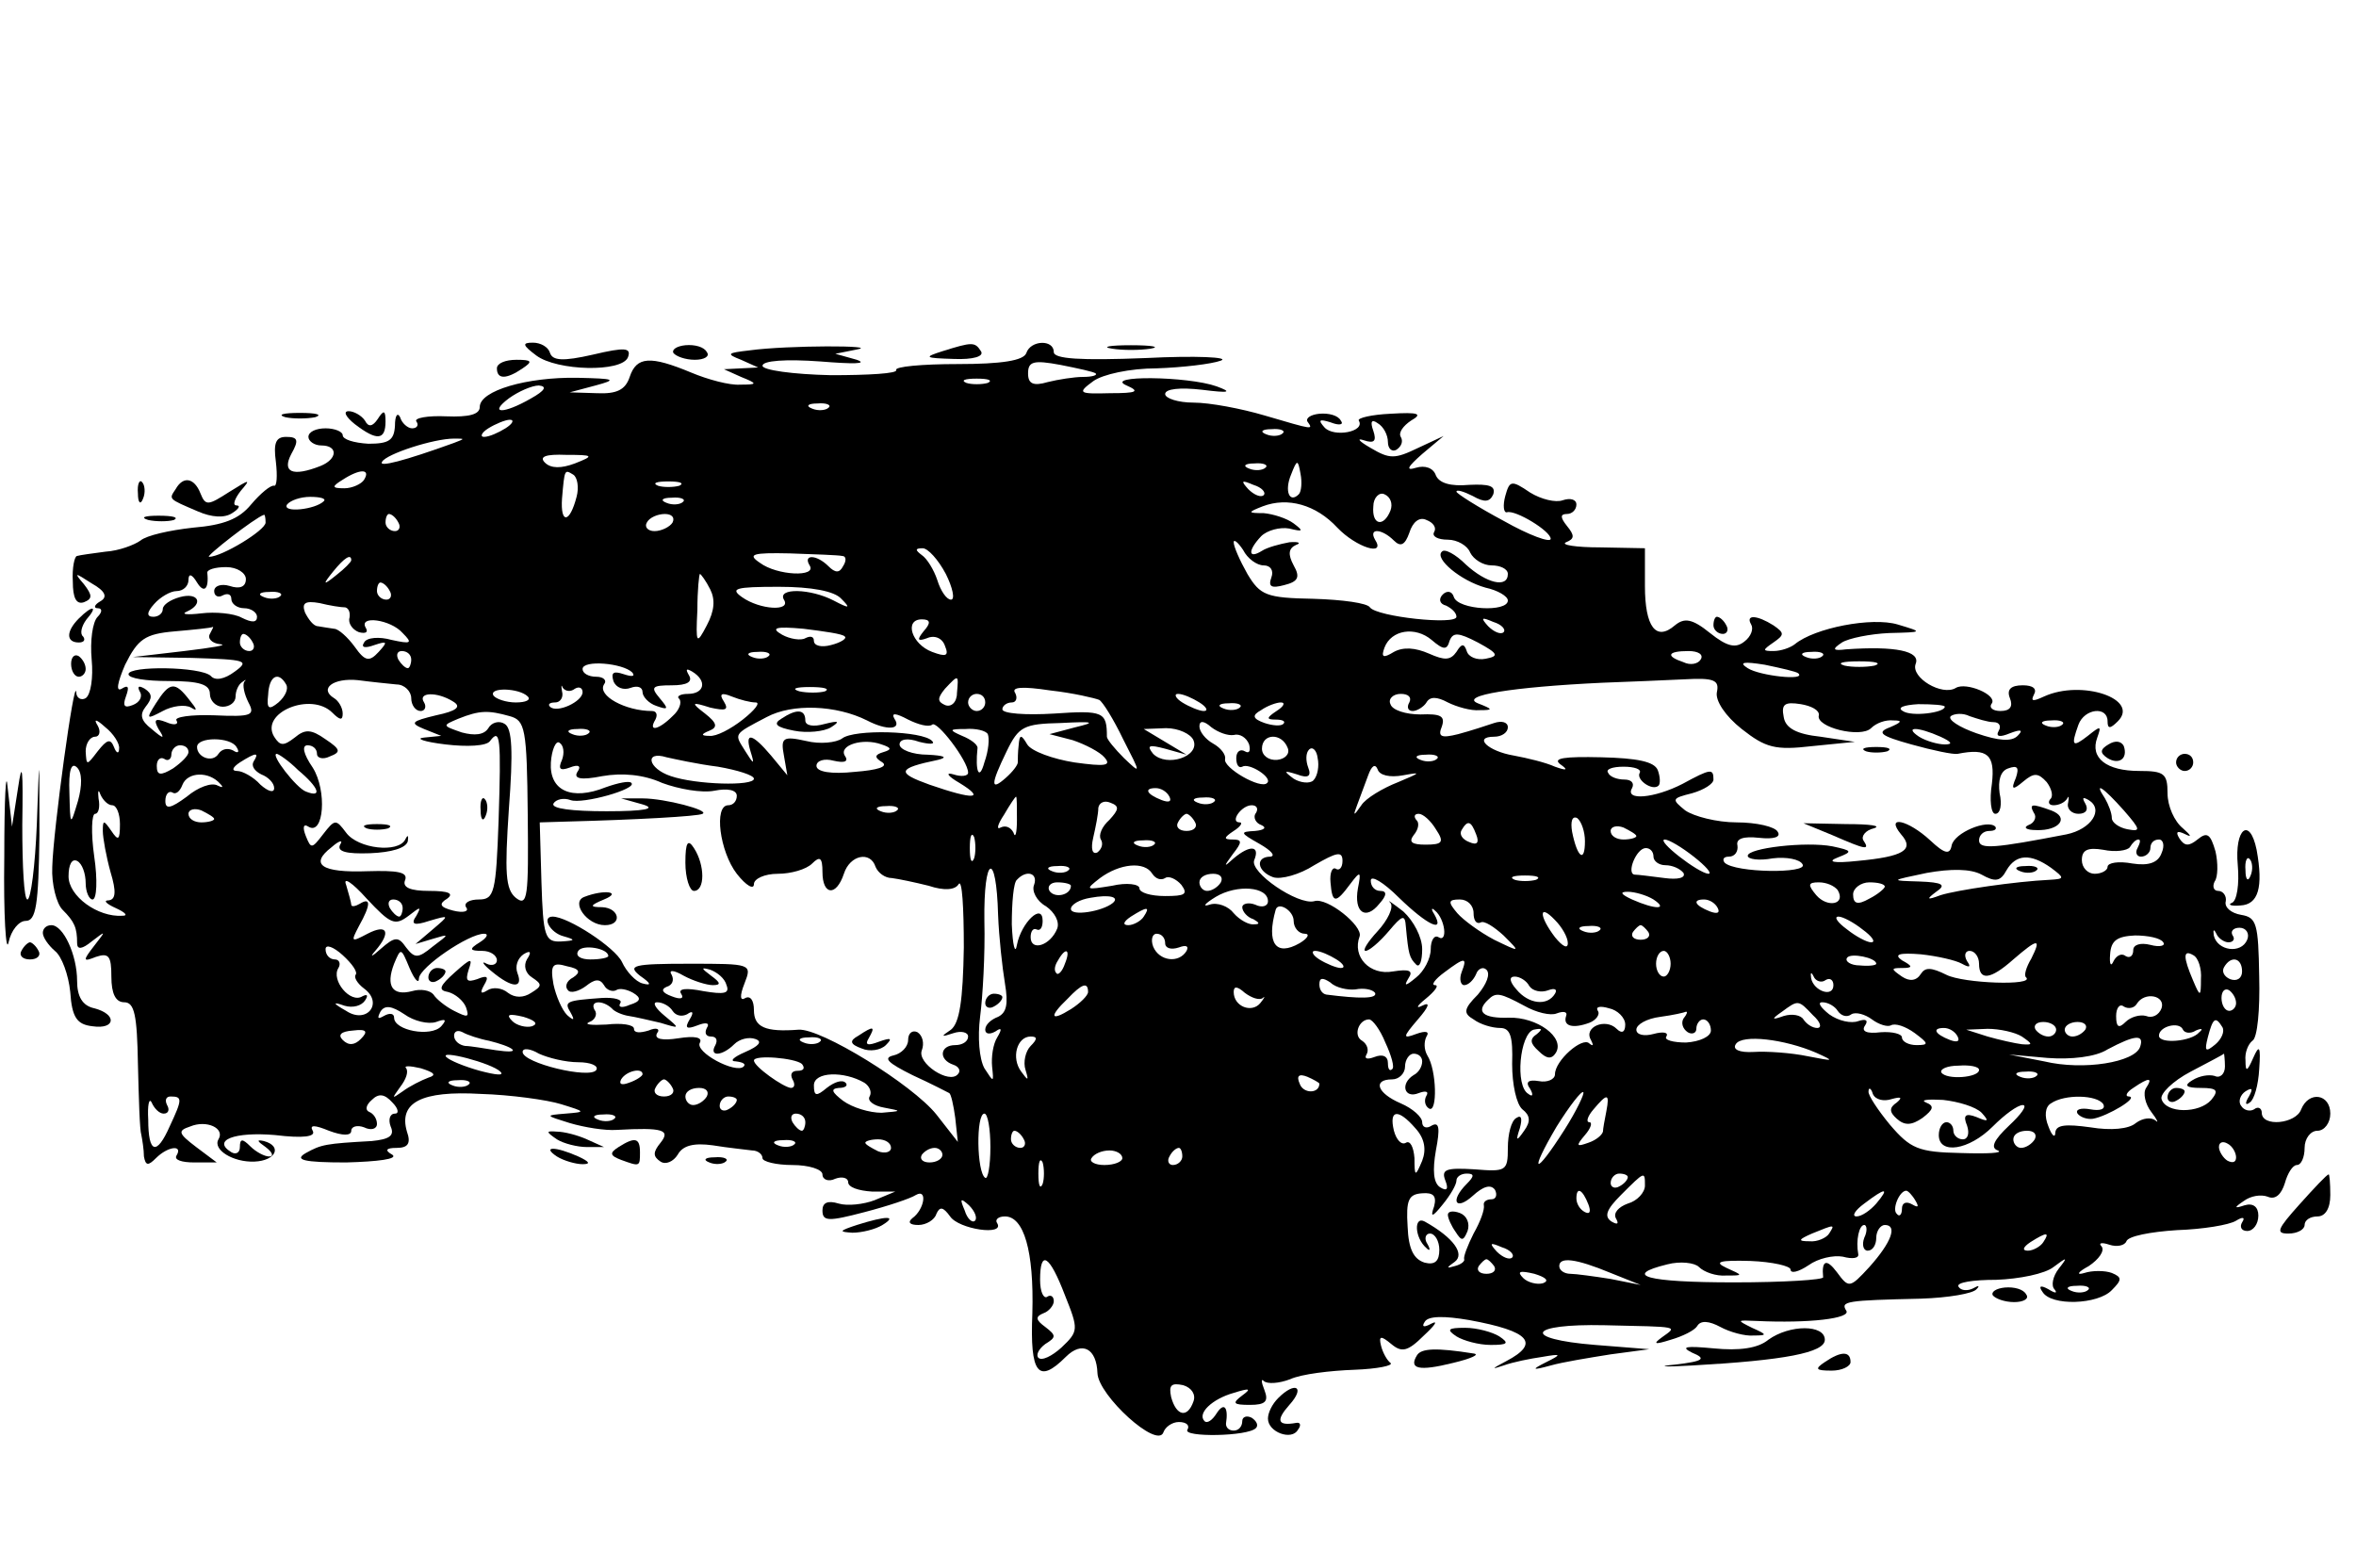 <?xml version="1.0" standalone="no"?>
<!DOCTYPE svg PUBLIC "-//W3C//DTD SVG 20010904//EN"
 "http://www.w3.org/TR/2001/REC-SVG-20010904/DTD/svg10.dtd">
<svg version="1.0" xmlns="http://www.w3.org/2000/svg"
 width="275pt" height="183pt" viewBox="0 0 275 183"
 preserveAspectRatio="xMidYMid meet">
<g transform="translate(0,183) scale(0.1,-0.1)"
fill="#000000" stroke="none">
<path d="M626 1415 c24 -18 100 -20 107 -2 4 11 -3 12 -41 3 -35 -8 -47 -7
-50 2 -2 7 -11 12 -20 12 -13 0 -12 -3 4 -15z"/>
<path d="M786 1418 c3 -4 14 -8 25 -8 11 0 18 4 14 9 -3 6 -14 9 -25 8 -10 -1
-16 -5 -14 -9z"/>
<path d="M875 1421 c-26 -3 -28 -4 -10 -11 l20 -9 -20 -1 -20 -1 20 -9 c20 -8
19 -9 -1 -9 -12 -1 -38 6 -57 14 -48 20 -64 19 -72 -5 -5 -15 -15 -20 -38 -19
l-32 1 30 8 c26 7 23 8 -21 9 -59 1 -114 -15 -114 -34 0 -9 -13 -12 -39 -11
-22 1 -38 -2 -35 -6 3 -4 1 -8 -5 -8 -5 0 -12 6 -14 13 -3 6 -6 2 -6 -10 -1
-17 -7 -21 -31 -21 -17 1 -30 5 -30 10 0 4 -9 8 -20 8 -11 0 -20 -4 -20 -10 0
-5 7 -10 15 -10 20 0 19 -16 -1 -24 -33 -13 -45 -7 -34 14 9 16 8 20 -6 20
-12 0 -15 -7 -12 -29 2 -17 1 -29 -2 -28 -4 1 -16 -9 -27 -22 -14 -17 -32 -24
-68 -27 -27 -3 -54 -9 -61 -15 -7 -5 -25 -12 -41 -13 -15 -2 -30 -4 -33 -5 -3
0 -6 -14 -5 -30 0 -19 4 -27 13 -24 10 4 10 8 0 21 -12 14 -11 14 9 1 16 -9
19 -16 10 -21 -7 -4 -8 -8 -3 -8 6 0 5 -5 0 -10 -6 -6 -9 -28 -7 -50 2 -21 -1
-41 -7 -45 -5 -3 -11 0 -11 7 -2 20 -27 -162 -28 -204 -1 -20 5 -43 12 -50 14
-14 17 -21 17 -39 0 -8 6 -7 17 2 17 13 17 13 3 -5 -14 -18 -13 -19 2 -13 15
5 18 1 18 -23 0 -20 5 -30 15 -30 12 0 15 -15 16 -72 1 -40 2 -77 4 -83 1 -5
3 -17 3 -25 2 -11 5 -11 14 -2 14 14 32 16 24 3 -3 -5 6 -8 21 -8 l26 0 -24
18 c-21 16 -22 19 -7 24 19 8 41 -2 33 -15 -7 -12 17 -27 42 -26 25 1 33 18
11 24 -9 2 -8 0 2 -7 8 -6 10 -11 4 -11 -5 0 -15 5 -22 12 -9 9 -12 9 -12 -1
0 -7 -5 -9 -10 -6 -23 14 4 24 51 20 33 -4 48 -2 44 5 -4 7 2 7 19 0 16 -6 26
-6 26 0 0 5 7 7 15 4 8 -4 15 -2 15 4 0 6 -4 12 -9 14 -5 2 -4 8 3 14 8 8 15
7 24 -3 7 -7 8 -13 3 -13 -6 0 -8 -7 -5 -15 5 -11 -2 -15 -22 -17 -54 -3 -59
-4 -77 -14 -14 -8 -3 -11 47 -11 37 1 61 4 54 9 -9 5 -8 8 5 8 13 0 17 5 12
19 -10 34 17 48 86 44 35 -1 78 -7 94 -12 29 -9 29 -9 5 -11 -24 -2 -24 -2 5
-11 17 -5 41 -9 55 -8 54 3 63 0 51 -15 -9 -11 -9 -16 0 -22 6 -4 15 0 20 8 6
11 19 14 41 11 18 -3 39 -5 46 -6 6 0 12 -4 12 -9 0 -4 16 -8 35 -8 19 0 35
-5 35 -11 0 -6 7 -9 15 -5 8 3 15 1 15 -4 0 -6 12 -10 28 -11 l27 0 -24 -10
c-13 -5 -32 -7 -42 -4 -13 4 -19 1 -19 -8 0 -13 7 -13 49 -2 27 7 54 16 60 20
14 8 10 -17 -4 -27 -6 -5 -3 -8 7 -8 9 0 19 6 21 13 4 9 8 8 16 -3 10 -15 64
-23 55 -8 -3 4 1 8 9 8 22 0 34 -40 32 -113 -3 -71 7 -83 39 -51 19 19 36 10
37 -19 1 -26 70 -89 77 -69 2 6 10 12 18 12 9 0 13 -4 10 -9 -6 -9 71 -8 80 2
3 3 1 8 -5 12 -6 3 -11 1 -11 -4 0 -6 -4 -11 -10 -11 -5 0 -9 3 -9 8 3 19 -2
26 -11 12 -5 -8 -11 -12 -14 -9 -9 9 9 26 34 33 19 6 21 5 10 -3 -12 -9 -11
-11 9 -11 18 0 22 4 17 17 -4 10 -4 14 -1 11 4 -4 18 -3 31 2 13 6 47 10 75
11 27 1 46 5 42 8 -4 3 -9 12 -11 20 -3 12 0 12 12 2 12 -10 19 -9 38 10 13
12 17 18 9 14 -9 -5 -12 -4 -8 2 4 7 23 7 52 2 71 -13 83 -27 43 -48 -17 -9
-18 -10 -3 -5 11 4 31 8 45 10 23 4 23 3 5 -6 -18 -9 -17 -10 5 -4 14 4 45 9
70 13 l45 6 -63 5 c-87 7 -79 25 11 23 89 -2 85 -1 67 -14 -11 -8 -9 -9 10 -3
14 4 28 11 31 16 4 7 14 6 27 -1 11 -6 29 -11 39 -10 16 0 16 1 -2 9 -18 9
-18 9 5 8 62 -3 111 3 105 12 -7 11 0 12 87 14 32 1 61 6 65 11 4 4 3 5 -4 1
-6 -3 -14 -3 -17 2 -3 5 17 8 44 8 27 1 57 7 67 15 16 12 17 12 6 -2 -7 -9 -9
-20 -5 -24 4 -5 1 -5 -7 0 -9 5 -12 4 -7 -3 10 -17 65 -15 81 2 12 12 12 15 0
20 -8 3 -23 3 -32 0 -10 -3 -8 1 5 8 12 8 19 18 15 23 -4 4 0 5 9 2 9 -3 18
-1 20 4 2 6 28 11 59 13 30 1 61 6 69 11 8 5 11 4 7 -2 -3 -5 -1 -10 6 -10 7
0 13 8 13 18 0 10 -6 15 -16 12 -12 -4 -13 -3 -1 5 8 6 20 8 28 5 9 -4 16 3
20 16 3 11 9 21 14 21 5 0 9 9 9 20 0 11 7 20 15 20 8 0 15 9 15 20 0 23 -25
27 -34 5 -6 -17 -46 -21 -46 -4 0 5 -4 8 -9 4 -5 -3 -12 -1 -15 4 -4 5 -1 13
5 17 8 5 9 3 4 -6 -5 -8 -4 -11 1 -7 5 3 10 20 11 39 2 27 0 29 -7 13 -7 -16
-9 -17 -9 -3 -1 9 3 19 8 23 6 3 9 37 8 75 -1 62 -3 69 -21 72 -12 2 -20 9
-18 16 1 6 -3 12 -9 12 -5 0 -7 5 -4 11 4 5 4 22 1 35 -6 21 -10 23 -21 14
-10 -8 -15 -8 -21 1 -5 8 -3 10 7 5 8 -4 6 -1 -3 7 -10 8 -18 26 -18 41 0 23
-4 26 -33 26 -38 0 -58 15 -49 39 5 14 4 14 -11 2 -18 -14 -20 -12 -11 13 7
19 34 22 34 4 0 -9 3 -9 12 0 26 26 -42 49 -86 29 -13 -6 -16 -6 -12 2 4 7 -1
11 -13 11 -14 0 -19 -5 -15 -15 4 -10 0 -15 -11 -15 -9 0 -14 4 -10 9 6 10
-30 25 -42 18 -16 -10 -53 12 -47 28 6 15 -24 21 -81 17 -16 -2 -17 0 -5 8 8
5 33 10 55 11 40 1 40 1 10 10 -30 9 -97 -4 -120 -23 -5 -4 -16 -8 -25 -8 -13
0 -13 1 0 10 13 9 13 11 0 20 -19 12 -33 13 -26 1 3 -5 0 -14 -8 -20 -10 -8
-20 -6 -40 10 -21 17 -30 18 -41 9 -22 -19 -35 -2 -35 46 l0 44 -52 1 c-29 0
-47 3 -40 6 10 4 10 8 1 19 -8 10 -8 14 0 14 6 0 11 5 11 11 0 6 -7 8 -16 5
-8 -3 -25 1 -38 9 -22 15 -24 14 -29 -4 -3 -11 -2 -20 2 -19 10 3 51 -22 51
-31 0 -5 -25 4 -55 21 -30 16 -55 32 -55 34 0 3 9 0 19 -5 14 -8 20 -7 24 2 3
10 -5 12 -28 11 -22 -2 -35 2 -39 11 -3 9 -13 12 -23 9 -13 -4 -10 1 7 16 l25
21 -30 -14 c-27 -13 -33 -13 -55 0 -14 8 -17 12 -8 9 12 -4 15 -1 11 11 -4 11
-2 14 5 9 7 -4 12 -14 12 -22 0 -8 5 -12 10 -9 6 4 8 10 5 15 -3 5 3 13 12 19
14 8 9 10 -24 8 -22 -1 -39 -5 -37 -8 8 -13 -29 -20 -40 -8 -8 9 -6 10 7 6 10
-4 16 -3 12 2 -3 6 -14 9 -25 8 -10 -1 -16 -5 -14 -9 7 -10 8 -10 -50 7 -27 8
-64 15 -83 15 -18 0 -33 5 -33 10 0 6 17 8 43 5 32 -4 36 -3 17 4 -34 12 -133
13 -105 1 16 -7 12 -9 -19 -9 -37 -1 -39 0 -20 14 11 8 43 15 74 15 30 1 64 5
75 9 11 4 -29 6 -88 3 -76 -3 -107 -1 -107 7 0 15 -27 14 -32 -1 -3 -9 -29
-13 -80 -13 -42 0 -74 -3 -72 -7 2 -4 -32 -6 -76 -6 -45 1 -80 6 -80 11 0 6
27 8 68 5 37 -3 56 -3 42 2 l-25 7 25 5 c29 5 -81 5 -125 -1z m404 -27 c2 -2
-4 -4 -15 -4 -10 0 -29 -3 -41 -6 -17 -5 -23 -2 -23 10 0 14 6 16 38 10 20 -4
39 -8 41 -10z m-126 -11 c-7 -2 -19 -2 -25 0 -7 3 -2 5 12 5 14 0 19 -2 13 -5z
m-533 -18 c-33 -19 -50 -18 -26 0 11 8 27 15 35 15 10 -1 7 -6 -9 -15z m347
-11 c-3 -3 -12 -4 -19 -1 -8 3 -5 6 6 6 11 1 17 -2 13 -5z m-377 -24 c-8 -5
-19 -10 -25 -10 -5 0 -3 5 5 10 8 5 20 10 25 10 6 0 3 -5 -5 -10z m907 -6 c-3
-3 -12 -4 -19 -1 -8 3 -5 6 6 6 11 1 17 -2 13 -5z m-967 -11 c-58 -21 -89 -29
-84 -22 5 9 60 27 84 27 13 0 13 0 0 -5z m141 -24 c-16 -6 -28 -6 -35 1 -7 7
1 10 25 9 32 0 33 -1 10 -10z m806 -5 c-3 -3 -12 -4 -19 -1 -8 3 -5 6 6 6 11
1 17 -2 13 -5z m39 -31 c-11 -11 -17 4 -9 23 7 18 8 18 11 1 2 -10 1 -21 -2
-24z m-1091 17 c-3 -5 -14 -10 -23 -10 -15 0 -15 2 -2 10 20 13 33 13 25 0z
m248 -20 c-8 -31 -19 -32 -17 -2 3 35 3 34 13 28 5 -3 7 -15 4 -26z m120 13
c-7 -2 -19 -2 -25 0 -7 3 -2 5 12 5 14 0 19 -2 13 -5z m682 -11 c-3 -3 -11 0
-18 7 -9 10 -8 11 6 5 10 -3 15 -9 12 -12z m148 -18 c-8 -20 -22 -17 -20 5 0
10 7 17 13 14 7 -3 10 -11 7 -19z m-1245 11 c-10 -10 -49 -14 -43 -4 4 5 16 9
27 9 12 0 19 -2 16 -5z m419 -1 c-3 -3 -12 -4 -19 -1 -8 3 -5 6 6 6 11 1 17
-2 13 -5z m764 -30 c22 -23 57 -34 44 -14 -8 14 8 13 22 -1 8 -8 13 -5 18 9 4
13 12 19 20 15 8 -3 12 -9 9 -14 -3 -5 4 -9 16 -9 11 0 23 -7 26 -15 4 -8 15
-15 25 -15 10 0 19 -4 19 -10 0 -17 -25 -11 -49 11 -12 12 -25 19 -28 15 -9
-8 22 -34 51 -42 14 -3 26 -10 26 -15 0 -14 -58 -11 -63 4 -2 7 -8 8 -13 3 -5
-5 -4 -11 4 -13 6 -3 12 -8 12 -13 0 -10 -93 0 -101 11 -3 5 -32 9 -66 10 -55
1 -62 4 -77 29 -9 16 -16 32 -16 37 0 4 5 0 11 -9 5 -10 16 -18 24 -18 8 0 12
-6 9 -14 -4 -11 0 -13 15 -9 16 4 19 9 11 23 -7 13 -6 20 3 24 6 2 3 4 -8 3
-11 -2 -26 -6 -32 -10 -16 -10 -17 0 -1 17 7 7 22 11 33 9 16 -4 17 -3 5 6 -8
6 -24 11 -35 12 -19 0 -19 1 -1 8 29 11 62 2 87 -25z m-1251 6 c0 -9 -51 -40
-66 -40 -5 0 54 46 64 49 1 1 2 -3 2 -9z m155 0 c3 -5 1 -10 -4 -10 -6 0 -11
5 -11 10 0 6 2 10 4 10 3 0 8 -4 11 -10z m320 0 c-3 -5 -13 -10 -21 -10 -8 0
-12 5 -9 10 3 6 13 10 21 10 8 0 12 -4 9 -10z m198 -39 c5 0 5 -6 1 -12 -4 -8
-9 -8 -17 0 -14 14 -30 14 -22 1 9 -14 -38 -12 -58 3 -15 10 -9 12 35 11 29
-1 57 -2 61 -3z m121 -21 c8 -16 11 -30 6 -30 -5 0 -12 10 -16 23 -4 12 -12
25 -18 29 -8 6 -8 8 1 8 6 0 18 -13 27 -30z m-694 16 c0 -2 -8 -10 -17 -17
-16 -13 -17 -12 -4 4 13 16 21 21 21 13z m-123 -22 c0 -9 -7 -12 -19 -8 -10 3
-18 0 -18 -6 0 -6 5 -8 10 -5 6 3 10 1 10 -4 0 -6 7 -11 15 -11 8 0 15 -5 15
-10 0 -7 -6 -7 -18 -1 -9 5 -31 7 -47 5 -17 -2 -24 -1 -17 2 20 9 14 23 -8 17
-11 -3 -20 -9 -20 -14 0 -5 -5 -9 -11 -9 -8 0 -8 5 1 15 7 8 19 15 26 15 8 0
14 6 14 13 0 8 4 7 10 -3 8 -13 14 -8 12 11 -1 4 9 7 22 7 13 0 23 -7 23 -14z
m542 -12 c6 -12 5 -25 -4 -42 -12 -23 -13 -22 -11 18 0 23 2 42 3 42 1 0 7 -8
12 -18z m-374 -2 c3 -5 1 -10 -4 -10 -6 0 -11 5 -11 10 0 6 2 10 4 10 3 0 8
-4 11 -10z m527 -9 c11 -11 10 -12 -9 -2 -27 14 -66 15 -58 1 9 -14 -28 -12
-49 3 -14 10 -8 12 43 12 38 0 65 -5 73 -14z m-655 3 c-3 -3 -12 -4 -19 -1 -8
3 -5 6 6 6 11 1 17 -2 13 -5z m76 -13 c4 -1 6 -6 5 -12 -2 -6 3 -14 11 -17 8
-2 11 0 8 5 -9 15 29 10 43 -6 12 -12 10 -13 -13 -8 -14 4 -29 3 -32 -3 -4 -6
1 -7 12 -3 15 5 16 4 5 -8 -11 -12 -16 -11 -28 6 -8 11 -19 21 -24 21 -6 1
-14 2 -19 3 -5 0 -11 8 -15 16 -4 11 0 14 17 11 12 -3 25 -5 30 -5z m675 -28
c-8 -10 -7 -12 4 -8 9 4 18 0 21 -9 5 -12 1 -13 -15 -7 -24 9 -33 38 -12 38
10 0 11 -4 2 -14z m677 -1 c-3 -3 -11 0 -18 7 -9 10 -8 11 6 5 10 -3 15 -9 12
-12z m-1510 -2 c-3 -5 2 -11 12 -12 10 -1 -9 -4 -42 -8 l-60 -7 69 -1 c63 -2
68 -3 50 -16 -12 -9 -23 -11 -28 -5 -12 11 -96 12 -96 2 0 -5 21 -8 47 -8 36
0 48 -4 48 -15 0 -8 7 -15 15 -15 8 0 15 5 15 12 0 6 3 14 8 17 4 3 5 3 2 0
-2 -4 0 -14 5 -24 8 -15 4 -17 -40 -15 -27 1 -47 -2 -44 -6 3 -5 -3 -6 -12 -2
-13 5 -15 3 -9 -8 8 -12 6 -12 -8 0 -13 10 -14 17 -7 26 8 10 8 15 -1 21 -7 4
-9 3 -6 -3 4 -6 0 -13 -8 -16 -10 -4 -12 -1 -8 10 4 11 3 14 -5 9 -7 -4 -5 7
4 28 15 30 23 36 58 39 23 2 42 4 44 5 2 1 0 -2 -3 -8z m741 -3 c3 -2 -4 -7
-16 -10 -11 -3 -20 -1 -20 5 0 5 -4 6 -10 3 -5 -3 -18 -1 -27 4 -14 8 -8 10
25 7 24 -3 46 -6 48 -9z m706 -5 c4 10 10 10 33 -2 24 -13 25 -16 9 -19 -10
-2 -20 2 -22 9 -3 9 -6 9 -12 -1 -7 -10 -14 -10 -32 -2 -16 7 -30 8 -41 2 -13
-8 -15 -6 -11 5 8 21 36 25 55 9 14 -12 18 -12 21 -1z m-1397 -2 c3 -5 1 -10
-4 -10 -6 0 -11 5 -11 10 0 6 2 10 4 10 3 0 8 -4 11 -10z m185 -20 c0 -5 -2
-10 -4 -10 -3 0 -8 5 -11 10 -3 6 -1 10 4 10 6 0 11 -4 11 -10z m417 4 c-3 -3
-12 -4 -19 -1 -8 3 -5 6 6 6 11 1 17 -2 13 -5z m1088 -4 c-3 -5 -12 -7 -20 -3
-21 7 -19 13 6 13 11 0 18 -4 14 -10z m142 4 c-3 -3 -12 -4 -19 -1 -8 3 -5 6
6 6 11 1 17 -2 13 -5z m-1389 -19 c4 -5 -1 -5 -10 -2 -12 4 -15 2 -12 -8 3 -8
12 -11 20 -8 8 3 14 1 14 -5 0 -5 7 -13 16 -16 14 -5 15 -4 4 9 -11 13 -9 15
14 15 18 0 25 4 20 12 -4 7 -3 8 4 4 18 -11 14 -26 -5 -26 -9 0 -14 -3 -10 -6
3 -4 0 -13 -8 -20 -16 -16 -29 -19 -20 -4 3 6 1 10 -4 10 -31 0 -64 18 -56 31
4 5 -1 9 -9 9 -9 0 -16 4 -16 9 0 11 47 7 58 -4z m1361 -1 c10 -9 -45 -3 -59
6 -11 7 -5 8 20 4 19 -4 37 -8 39 -10z m89 9 c-10 -2 -26 -2 -35 0 -10 3 -2 5
17 5 19 0 27 -2 18 -5z m-1854 -22 c3 -5 -1 -14 -9 -21 -11 -9 -14 -8 -12 9 1
22 12 28 21 12z m129 0 c9 0 17 -8 17 -16 0 -8 5 -15 11 -15 5 0 7 5 4 10 -8
12 15 13 34 1 10 -6 4 -11 -20 -16 -29 -7 -31 -9 -14 -16 l20 -8 -20 -2 c-11
-1 0 -5 25 -8 25 -3 48 -2 52 4 12 16 13 3 10 -92 -3 -85 -5 -93 -23 -93 -11
0 -18 -4 -15 -9 4 -5 -3 -7 -15 -4 -16 4 -17 8 -7 14 8 6 2 9 -21 9 -22 0 -32
4 -28 13 3 9 -9 11 -44 10 -54 -2 -68 8 -42 28 9 8 14 9 10 3 -4 -8 7 -11 35
-10 25 1 42 6 44 14 1 7 0 8 -3 2 -8 -16 -55 -11 -69 8 -12 16 -13 16 -27 -2
-13 -17 -14 -17 -20 -2 -4 10 -3 15 3 11 18 -11 22 42 5 69 -11 16 -13 26 -6
26 6 0 11 -4 11 -10 0 -5 7 -7 15 -3 13 5 13 8 -5 20 -17 12 -24 12 -36 2 -13
-10 -17 -10 -24 1 -17 28 43 53 68 28 9 -9 12 -9 12 -1 0 7 -5 15 -10 18 -18
11 -1 24 28 21 15 -2 35 -4 45 -5z m208 -5 c5 3 9 1 9 -4 0 -11 -30 -25 -38
-17 -3 3 0 5 6 5 6 0 10 6 8 13 -1 6 -1 9 1 4 3 -4 9 -5 14 -1z m446 -5 c0
-11 -7 -17 -14 -14 -9 4 -9 8 0 19 16 17 16 17 14 -5z m887 1 c-2 -10 10 -28
29 -43 28 -22 39 -25 82 -20 l50 5 -40 6 c-28 3 -41 10 -43 23 -3 15 1 18 20
15 12 -2 22 -7 21 -13 -4 -14 49 -27 61 -15 6 6 17 10 26 9 11 0 10 -2 -4 -8
-16 -6 -11 -10 25 -20 25 -7 49 -12 54 -11 35 7 44 -1 40 -35 -3 -19 -1 -35 4
-35 6 0 8 11 5 24 -2 15 1 26 10 29 11 4 13 1 9 -11 -6 -14 -4 -15 9 -4 12 10
17 10 27 -1 6 -8 8 -17 4 -20 -3 -4 -1 -7 4 -7 6 0 13 3 16 8 2 4 2 1 1 -5 -2
-7 4 -13 12 -13 9 0 12 5 8 12 -4 7 -3 8 4 4 18 -11 3 -34 -26 -40 -83 -16
-102 -18 -102 -7 0 6 5 11 12 11 6 0 9 2 7 5 -9 9 -48 -7 -51 -22 -2 -11 -8
-10 -25 6 -26 24 -53 30 -34 7 16 -18 3 -26 -51 -31 -28 -3 -36 -1 -23 4 18 7
17 8 -6 13 -31 6 -99 -2 -99 -11 0 -4 13 -6 29 -3 16 2 32 -1 35 -7 7 -11 -79
-10 -91 2 -3 4 -1 7 5 7 7 0 11 6 10 13 -2 8 7 11 25 9 18 -2 26 1 22 7 -3 6
-25 11 -48 11 -23 0 -50 7 -60 14 -16 13 -16 14 8 20 14 4 25 11 25 16 0 13
-3 13 -36 -5 -33 -17 -68 -20 -59 -5 3 6 -1 10 -9 10 -8 0 -17 3 -19 8 -3 4 5
7 18 7 13 0 21 -3 19 -7 -5 -8 15 -22 22 -15 2 2 2 10 -1 18 -4 10 -24 14 -66
15 -43 1 -57 -1 -48 -8 10 -7 8 -8 -6 -3 -11 5 -32 10 -48 13 -30 5 -48 22
-23 22 9 0 16 5 16 11 0 6 -7 8 -16 5 -9 -3 -27 -9 -42 -13 -20 -5 -24 -3 -19
9 4 12 -1 15 -25 14 -17 0 -33 5 -35 12 -3 6 3 12 12 12 9 0 13 -4 10 -10 -3
-5 -2 -10 4 -10 5 0 13 5 16 10 4 7 12 7 25 0 10 -5 27 -10 37 -9 16 0 16 1
-2 8 -22 9 40 19 145 24 30 1 74 3 96 4 35 2 41 -1 38 -15z m-1388 -5 c4 -4
-2 -7 -14 -7 -11 0 -23 4 -26 8 -6 10 30 9 40 -1z m347 6 c-7 -2 -21 -2 -30 0
-10 3 -4 5 12 5 17 0 24 -2 18 -5z m320 -10 c4 -2 17 -23 28 -46 21 -41 21
-41 1 -22 -11 11 -20 22 -20 25 0 29 -4 31 -62 27 -33 -2 -60 0 -60 5 0 4 5 8
11 8 5 0 7 5 4 11 -5 7 8 8 41 3 27 -3 52 -9 57 -11z m-401 -3 c6 0 -1 -9 -15
-20 -14 -11 -31 -20 -39 -19 -10 0 -10 2 0 6 10 4 9 9 -5 20 -17 13 -16 14 6
7 18 -4 22 -3 16 7 -6 9 -3 11 9 6 10 -4 22 -7 28 -7z m268 0 c0 -5 -4 -10
-10 -10 -5 0 -10 5 -10 10 0 6 5 10 10 10 6 0 10 -4 10 -10z m250 0 c8 -5 11
-10 5 -10 -5 0 -17 5 -25 10 -8 5 -10 10 -5 10 6 0 17 -5 25 -10z m-388 -21
c23 -12 41 -11 32 2 -4 7 1 7 16 -1 12 -6 24 -9 28 -6 5 6 42 -42 42 -56 0 -4
-8 -5 -17 -2 -10 3 -7 -2 7 -10 31 -19 17 -20 -35 -2 -39 14 -38 19 10 29 12
3 7 5 -12 6 -18 0 -33 6 -33 12 0 6 9 8 23 3 12 -3 19 -3 15 1 -11 12 -91 14
-105 3 -7 -5 -26 -7 -42 -3 -27 6 -30 4 -26 -17 l4 -23 -19 23 c-22 26 -31 28
-24 5 5 -16 4 -16 -6 0 -13 21 -15 19 25 40 30 16 81 14 117 -4z m435 15 c-3
-3 -12 -4 -19 -1 -8 3 -5 6 6 6 11 1 17 -2 13 -5z m43 -4 c-12 -8 -12 -10 -1
-10 8 0 12 -2 9 -5 -3 -3 -13 -2 -22 1 -14 5 -15 9 -4 15 7 5 18 9 23 9 6 0 3
-5 -5 -10z m780 5 c0 -7 -39 -12 -49 -5 -7 4 1 7 18 8 17 0 31 -1 31 -3z
m-1675 -11 c18 -5 20 -14 21 -115 1 -96 0 -108 -14 -97 -12 10 -13 29 -8 104
5 66 4 94 -5 99 -6 4 -15 2 -19 -5 -5 -8 -16 -9 -31 -5 -23 8 -23 8 -4 16 25
10 35 10 60 3z m1732 -7 c7 0 9 -5 6 -10 -4 -7 1 -8 13 -3 13 5 16 4 9 -3 -7
-7 -22 -6 -48 3 -20 7 -34 16 -30 20 4 3 14 4 22 0 9 -3 21 -7 28 -7z m-2188
-31 c0 -6 -3 -6 -6 2 -4 10 -8 9 -19 -5 -13 -17 -13 -17 -14 0 0 9 5 17 11 17
5 0 7 6 3 13 -5 8 -2 8 9 -2 9 -7 17 -19 16 -25z m1116 25 l-30 -8 27 -7 c15
-5 32 -14 37 -20 9 -10 1 -11 -35 -6 -25 4 -50 13 -55 21 -7 12 -9 12 -10 -1
-1 -8 -1 -17 -1 -20 0 -3 -6 -11 -14 -18 -18 -16 -18 -8 1 31 14 29 20 32 63
33 39 2 42 1 17 -5z m185 -9 c7 2 15 -3 18 -11 2 -8 0 -11 -5 -8 -5 3 -10 0
-10 -8 0 -8 3 -12 7 -10 8 5 36 -13 29 -19 -7 -8 -52 18 -49 28 1 5 -5 13 -14
18 -9 5 -16 14 -16 20 0 7 5 7 14 -1 8 -6 19 -10 26 -9z m967 12 c-3 -3 -12
-4 -19 -1 -8 3 -5 6 6 6 11 1 17 -2 13 -5z m-1720 -10 c-3 -3 -12 -4 -19 -1
-8 3 -5 6 6 6 11 1 17 -2 13 -5z m466 -1 c2 -5 1 -19 -4 -33 -6 -22 -11 -11
-8 17 0 4 -8 10 -18 14 -16 7 -15 8 4 8 12 1 24 -2 26 -6z m240 -7 c8 -19 -31
-32 -47 -16 -8 10 -5 11 14 6 l25 -7 -25 15 -25 15 26 1 c15 0 29 -7 32 -14z
m872 4 c13 -6 15 -9 5 -9 -8 0 -22 4 -30 9 -18 12 -2 12 25 0z m-1989 -12 c4
-6 2 -8 -4 -4 -6 3 -13 2 -17 -4 -7 -11 -25 -4 -25 8 0 12 39 12 46 0z m380
-15 c-5 -11 -2 -13 9 -9 10 4 14 2 9 -5 -5 -8 4 -10 29 -5 23 4 48 2 70 -8 19
-7 46 -12 61 -9 15 3 26 1 26 -6 0 -6 -4 -11 -10 -11 -17 0 -10 -54 10 -80 11
-14 20 -19 20 -12 0 6 12 12 28 12 15 0 33 5 40 12 9 9 12 7 12 -10 0 -27 16
-29 25 -2 7 22 31 27 37 8 3 -7 11 -13 19 -13 8 -1 27 -5 43 -9 18 -6 31 -5
35 2 4 6 6 -27 6 -74 -1 -62 -5 -88 -15 -96 -12 -8 -12 -9 3 -4 9 3 17 1 17
-4 0 -6 -7 -10 -15 -10 -18 0 -20 -17 -2 -23 6 -2 9 -7 5 -11 -10 -12 -48 13
-42 28 3 8 1 17 -5 21 -6 3 -11 -1 -11 -9 0 -8 -8 -16 -17 -18 -13 -3 -6 -9
22 -23 22 -10 41 -20 43 -21 2 -1 5 -14 7 -29 l3 -28 -25 32 c-28 35 -135 101
-161 99 -39 -3 -52 3 -52 23 0 11 -4 17 -10 14 -6 -4 -7 2 -1 17 9 23 8 23
-65 23 -65 0 -72 -2 -57 -14 13 -9 14 -12 3 -9 -8 2 -19 14 -24 25 -8 17 -63
53 -81 53 -13 0 -3 -19 13 -23 14 -4 14 -5 -3 -6 -19 -1 -21 6 -23 69 l-2 70
33 1 c77 2 152 6 157 9 9 4 -44 18 -70 18 l-25 0 25 -7 c17 -5 3 -8 -42 -8
-40 0 -65 3 -62 9 3 5 12 7 20 4 14 -5 78 13 71 20 -2 3 -16 0 -30 -5 -40 -16
-66 -4 -64 29 1 15 6 26 10 23 5 -3 6 -12 3 -20z m375 9 c-10 -3 -11 -6 -1
-12 7 -5 -6 -9 -32 -11 -28 -3 -45 0 -45 7 0 6 9 9 20 6 13 -3 18 -1 13 6 -7
12 21 21 43 13 12 -4 12 -6 2 -9z m472 5 c3 -7 -3 -13 -12 -14 -10 -1 -18 5
-18 13 0 18 23 19 30 1z m-1283 -5 c0 -4 -8 -12 -18 -19 -15 -9 -19 -8 -19 3
0 7 4 11 9 8 4 -3 8 0 8 5 0 6 5 11 10 11 6 0 10 -3 10 -8z m1313 -33 c-4 -4
-15 -3 -23 2 -12 9 -12 10 4 5 13 -5 17 -2 13 8 -3 8 -3 17 1 21 4 4 9 -1 10
-10 2 -9 0 -21 -5 -26z m-1237 22 c-3 -5 1 -11 9 -15 8 -3 15 -10 15 -16 0 -6
-7 -4 -16 4 -8 9 -21 16 -27 16 -7 0 -6 4 3 10 19 12 23 12 16 1z m52 -10 c24
-20 29 -33 9 -25 -11 4 -42 44 -34 44 2 0 14 -8 25 -19z m490 4 c23 -4 42 -10
42 -14 0 -9 -68 -7 -97 3 -27 9 -31 30 -5 22 9 -2 36 -8 60 -11z m839 9 c-3
-3 -12 -4 -19 -1 -8 3 -5 6 6 6 11 1 17 -2 13 -5z m-1586 -49 c-9 -30 -9 -30
-10 10 -1 25 2 36 9 29 6 -6 6 -21 1 -39z m1547 30 c22 4 20 3 -6 -8 -18 -7
-38 -19 -43 -27 -9 -13 -10 -13 -5 0 3 8 9 24 13 35 4 11 8 14 11 7 2 -7 14
-10 30 -7z m-1381 -10 c4 -4 3 -5 -3 -2 -7 4 -23 -2 -36 -13 -19 -14 -25 -15
-25 -5 0 8 4 12 8 10 4 -3 9 1 12 9 6 15 31 16 44 1z m-126 -25 c5 0 9 -10 9
-22 0 -19 -2 -20 -10 -8 -9 13 -10 13 -10 0 0 -8 4 -30 9 -48 7 -23 6 -32 -2
-33 -7 0 -3 -4 8 -9 11 -5 15 -9 8 -9 -29 -2 -63 23 -63 46 0 14 4 21 10 18 6
-3 10 -15 10 -26 0 -10 4 -19 8 -19 5 0 6 23 2 50 -4 28 -3 50 1 50 4 0 6 8 4
18 -1 9 0 11 2 5 3 -7 9 -13 14 -13z m1234 10 c3 -6 -1 -7 -9 -4 -18 7 -21 14
-7 14 6 0 13 -4 16 -10z m1114 -16 c20 -23 20 -25 4 -22 -10 2 -18 8 -18 13 0
6 -4 16 -8 23 -14 21 -2 13 22 -14z m-1292 -11 c0 -16 -2 -22 -4 -15 -3 6 -9
9 -15 6 -5 -3 -4 3 4 15 7 12 13 21 14 21 1 0 1 -12 1 -27z m108 0 c-9 -8 -13
-18 -10 -23 3 -5 1 -11 -4 -15 -6 -3 -8 4 -5 17 3 13 6 28 6 35 1 6 7 9 14 6
11 -4 10 -8 -1 -20z m122 21 c-3 -3 -12 -4 -19 -1 -8 3 -5 6 6 6 11 1 17 -2
13 -5z m-1167 -20 c0 -2 -7 -4 -15 -4 -8 0 -15 4 -15 10 0 5 7 7 15 4 8 -4 15
-8 15 -10z m797 10 c-3 -3 -12 -4 -19 -1 -8 3 -5 6 6 6 11 1 17 -2 13 -5z
m419 -3 c-4 -5 0 -12 6 -14 7 -3 4 -6 -7 -7 -18 -1 -18 -2 5 -15 14 -8 19 -14
13 -15 -18 0 -16 -17 3 -24 9 -3 31 3 48 14 26 15 33 17 33 5 0 -8 -4 -12 -8
-9 -4 2 -7 -5 -6 -16 2 -25 6 -25 23 -2 12 16 13 15 9 -5 -5 -28 9 -38 25 -18
9 10 9 15 1 15 -6 0 -11 5 -11 12 0 7 15 -2 33 -20 33 -32 54 -42 41 -19 -4 6
-3 8 1 4 12 -10 15 -38 4 -31 -5 3 -9 -4 -9 -14 0 -11 -8 -26 -17 -33 -12 -10
-15 -11 -9 -1 6 9 1 11 -18 8 -27 -5 -48 17 -39 41 4 12 -38 46 -53 41 -19 -5
-76 34 -70 48 7 17 -5 18 -24 2 -12 -11 -12 -10 -1 5 11 14 11 17 0 17 -11 0
-11 2 1 10 8 5 11 10 7 10 -12 0 2 20 14 20 6 0 8 -4 5 -9z m-71 -11 c3 -5 -1
-10 -10 -10 -9 0 -13 5 -10 10 3 6 8 10 10 10 2 0 7 -4 10 -10z m281 -8 c10
-15 8 -18 -12 -18 -16 0 -20 3 -14 11 6 7 7 15 3 18 -3 4 -2 7 3 7 5 0 14 -8
20 -18z m174 -14 c0 -26 -9 -19 -15 11 -2 12 0 19 6 16 5 -4 9 -16 9 -27z
m-127 8 c4 -10 1 -13 -8 -9 -8 3 -12 9 -9 14 7 12 11 11 17 -5z m187 -2 c0 -2
-7 -4 -15 -4 -8 0 -15 4 -15 10 0 5 7 7 15 4 8 -4 15 -8 15 -10z m-773 -26
c-3 -7 -5 -2 -5 12 0 14 2 19 5 13 2 -7 2 -19 0 -25z m210 16 c-3 -3 -12 -4
-19 -1 -8 3 -5 6 6 6 11 1 17 -2 13 -5z m630 -14 c14 -11 22 -20 17 -20 -12 1
-61 39 -51 40 5 0 20 -9 34 -20z m518 10 c-3 -5 -1 -10 4 -10 6 0 11 5 11 10
0 6 4 10 10 10 5 0 7 -7 3 -16 -4 -11 -15 -15 -34 -12 -16 3 -29 1 -29 -4 0
-4 -7 -8 -15 -8 -8 0 -15 7 -15 16 0 12 7 15 25 12 14 -3 28 -1 31 3 3 5 7 9
10 9 3 0 2 -4 -1 -10z m-565 -10 c0 -5 6 -10 14 -10 8 0 17 -4 21 -9 3 -6 -7
-8 -22 -6 -16 2 -31 4 -35 4 -10 1 2 31 13 31 5 0 9 -4 9 -10z m464 -13 c16
-12 16 -13 -1 -14 -41 -2 -109 -12 -128 -18 -16 -6 -17 -5 -5 4 12 8 8 11 -20
12 -34 1 -34 1 9 10 28 5 51 5 64 -2 16 -9 22 -8 29 5 11 19 28 20 52 3z
m-1229 -55 c1 -26 5 -62 8 -80 4 -24 2 -34 -8 -39 -8 -3 -15 -9 -15 -15 0 -5
5 -6 12 -2 7 5 8 3 2 -7 -5 -8 -7 -23 -6 -34 2 -19 2 -19 -9 -2 -6 11 -8 36
-5 60 3 23 6 73 5 112 -1 77 14 83 16 7z m82 52 c-3 -3 -12 -4 -19 -1 -8 3 -5
6 6 6 11 1 17 -2 13 -5z m98 -4 c4 -6 10 -8 15 -5 4 3 13 -1 19 -8 8 -11 4
-13 -19 -13 -17 0 -30 4 -30 9 0 5 -15 7 -32 3 -31 -5 -32 -5 -14 9 23 17 52
20 61 5z m-868 -49 c14 11 15 11 9 0 -7 -10 -3 -12 15 -6 24 7 24 7 4 -10
l-20 -17 20 6 c20 6 20 6 0 -9 -17 -14 -21 -14 -31 -1 -9 13 -13 13 -30 -2
-10 -9 -13 -10 -6 -2 19 22 14 32 -9 20 -19 -10 -20 -10 -10 9 14 25 14 34 1
26 -5 -3 -10 -4 -10 -1 0 2 -3 13 -6 23 -4 10 7 3 24 -16 28 -30 33 -32 49
-20z m730 36 c-3 -7 3 -19 14 -25 10 -7 16 -18 13 -26 -8 -20 -31 -27 -31 -10
0 7 3 11 7 9 4 -2 7 2 7 10 0 22 -25 -2 -30 -28 -2 -12 -5 -1 -6 24 0 25 2 49
6 52 11 12 25 8 20 -6z m218 3 c-3 -5 -10 -10 -16 -10 -5 0 -9 5 -9 10 0 6 7
10 16 10 8 0 12 -4 9 -10z m368 3 c-7 -2 -19 -2 -25 0 -7 3 -2 5 12 5 14 0 19
-2 13 -5z m-543 -7 c0 -11 -19 -15 -25 -6 -3 5 1 10 9 10 9 0 16 -2 16 -4z
m230 -18 c0 -6 -7 -8 -15 -4 -8 3 -15 1 -15 -3 0 -5 6 -12 13 -14 7 -4 8 -6 1
-6 -6 -1 -17 5 -24 13 -6 8 -19 13 -28 10 -9 -3 -6 1 7 9 25 15 61 12 61 -5z
m665 13 c10 -17 -12 -21 -25 -6 -10 12 -10 15 3 15 9 0 18 -4 22 -9z m55 4 c0
-2 -8 -9 -18 -14 -14 -8 -19 -6 -19 5 0 7 9 14 19 14 10 0 18 -2 18 -5z m-901
-19 c-12 -10 -49 -16 -49 -7 0 5 10 11 23 13 22 4 34 1 26 -6z m631 4 c18 -12
2 -12 -25 0 -13 6 -15 9 -5 9 8 0 22 -4 30 -9z m-1460 -10 c0 -5 -2 -10 -4
-10 -3 0 -8 5 -11 10 -3 6 -1 10 4 10 6 0 11 -4 11 -10z m1250 -6 c0 -8 3 -13
8 -11 4 3 16 -5 27 -15 20 -20 20 -20 -11 -5 -17 9 -36 23 -43 31 -11 13 -11
16 3 16 9 0 16 -7 16 -16z m285 6 c3 -6 -1 -7 -9 -4 -18 7 -21 14 -7 14 6 0
13 -4 16 -10z m-670 -10 c-3 -5 -12 -10 -18 -10 -7 0 -6 4 3 10 19 12 23 12
15 0z m175 -5 c0 -8 6 -15 13 -15 6 0 4 -5 -6 -11 -28 -16 -39 0 -28 39 3 10
21 -1 21 -13z m320 -26 c0 -7 -6 -4 -15 7 -19 25 -19 40 0 20 8 -8 15 -20 15
-27z m344 16 c11 -8 16 -15 10 -15 -5 0 -18 7 -28 15 -11 8 -16 15 -10 15 5 0
18 -7 28 -15z m-307 -1 c-3 -3 -12 -4 -19 -1 -8 3 -5 6 6 6 11 1 17 -2 13 -5z
m57 -2 c3 -5 -1 -9 -9 -9 -8 0 -12 4 -9 9 3 4 7 8 9 8 2 0 6 -4 9 -8z m677
-12 c6 0 8 4 5 8 -3 5 1 9 8 9 8 0 12 -7 9 -14 -7 -17 -35 -13 -39 5 -1 7 0 8
3 2 2 -5 9 -10 14 -10z m-2041 0 c-13 -8 -12 -10 3 -10 9 0 17 -5 17 -11 0 -5
-6 -7 -12 -4 -7 4 -4 -1 6 -9 24 -20 37 -20 30 -2 -3 8 0 17 7 22 8 5 10 3 4
-6 -4 -7 -2 -16 6 -21 12 -8 12 -10 -1 -18 -9 -6 -19 -6 -27 0 -7 6 -18 7 -24
3 -8 -5 -9 -3 -4 6 6 10 4 12 -8 7 -12 -4 -14 -2 -10 11 5 14 3 14 -16 -3 -18
-16 -20 -21 -8 -23 8 -2 18 -10 21 -18 4 -12 2 -12 -14 -4 -10 5 -21 14 -24
19 -4 5 -15 7 -25 4 -23 -6 -31 6 -21 32 8 19 8 19 18 -5 6 -14 11 -19 11 -12
1 13 58 52 76 52 6 0 3 -5 -5 -10z m800 -1 c0 -6 7 -8 16 -5 8 3 12 2 9 -4 -9
-15 -32 -12 -39 5 -3 8 -1 15 4 15 6 0 10 -5 10 -11z m1165 1 c3 -4 -4 -6 -15
-3 -12 3 -20 0 -20 -6 0 -7 -4 -10 -9 -7 -5 4 -11 0 -14 -6 -3 -7 -5 -4 -4 8
1 16 8 21 29 22 15 0 30 -3 33 -8z m-2110 -38 c-2 -3 2 -10 10 -16 23 -17 3
-42 -21 -26 -16 9 -16 11 -2 6 10 -3 20 0 24 6 4 6 3 8 -3 5 -14 -9 -37 19
-28 33 3 5 1 10 -4 10 -6 0 -11 5 -11 12 0 6 9 3 20 -7 11 -10 18 -20 15 -23z
m295 22 c0 -2 -9 -4 -21 -4 -11 0 -18 4 -14 10 5 8 35 3 35 -6z m1661 -3 c-6
-10 -9 -20 -6 -22 10 -10 -73 -7 -93 3 -18 9 -25 9 -30 1 -5 -8 -13 -9 -22 -3
-13 9 -13 10 0 10 13 0 13 2 0 9 -10 7 -3 9 22 7 19 -2 41 -7 48 -11 9 -5 11
-4 6 3 -4 7 -2 12 3 12 6 0 11 -7 11 -15 0 -20 13 -19 40 5 29 25 33 25 21 1z
m-1128 -6 c-3 -9 -8 -14 -10 -11 -3 3 -2 9 2 15 9 16 15 13 8 -4z m317 5 c8
-5 11 -10 5 -10 -5 0 -17 5 -25 10 -8 5 -10 10 -5 10 6 0 17 -5 25 -10z m390
-5 c0 -8 -4 -15 -8 -15 -5 0 -9 7 -9 15 0 8 4 15 9 15 4 0 8 -7 8 -15z m240 0
c0 -2 -9 -3 -19 -2 -11 0 -18 5 -15 9 4 6 34 0 34 -7z m379 -18 c0 -21 -1 -21
-9 -2 -12 28 -12 37 0 30 6 -3 10 -16 9 -28z m-1900 2 c-8 -4 -10 -11 -6 -15
3 -4 13 -1 21 5 10 8 16 9 21 1 3 -6 10 -8 14 -6 4 3 13 1 20 -3 10 -6 9 -10
-4 -14 -9 -4 -14 -3 -11 2 3 4 -7 7 -22 6 -41 -3 -44 -4 -36 -17 5 -9 4 -10
-4 -3 -6 6 -13 22 -16 36 -4 23 -1 26 16 21 15 -3 16 -7 7 -13z m1037 6 c-3
-8 -1 -15 3 -15 5 0 11 6 14 13 2 6 8 9 12 5 5 -5 0 -17 -10 -29 -17 -17 -17
-22 -5 -29 8 -6 22 -10 31 -10 12 0 15 -10 14 -42 0 -24 5 -47 12 -53 9 -7 10
-14 2 -25 -9 -13 -10 -12 -5 3 3 11 2 16 -4 12 -6 -3 -10 -19 -10 -35 0 -27
-2 -28 -39 -25 -33 2 -39 0 -34 -13 4 -10 2 -13 -6 -8 -8 5 -9 20 -5 43 5 26
4 34 -5 29 -6 -4 -11 -2 -11 4 0 6 -11 16 -25 22 -28 12 -33 28 -10 28 8 0 15
7 15 15 0 8 5 15 10 15 6 0 10 -4 10 -9 0 -6 -4 -13 -10 -16 -16 -10 -11 -28
6 -21 8 3 12 2 9 -3 -3 -5 -2 -12 3 -15 10 -6 9 45 -2 62 -4 7 -4 16 -1 22 4
6 -1 7 -12 3 -16 -6 -16 -4 2 17 13 15 15 21 5 16 -8 -4 -6 0 4 8 11 9 16 16
11 16 -5 0 0 7 11 15 24 18 27 18 20 0z m911 1 c0 -8 -6 -12 -14 -9 -7 3 -10
9 -7 14 8 14 21 11 21 -5z m-1785 -16 c10 0 9 3 -2 11 -12 9 -12 10 -1 7 8 -3
17 -10 19 -18 4 -10 -3 -11 -27 -7 -20 4 -30 3 -26 -3 4 -6 -1 -7 -11 -3 -11
4 -13 8 -6 11 7 2 9 8 6 14 -4 6 2 6 14 -1 11 -6 27 -11 34 -11z m1299 6 c5 3
9 0 9 -6 0 -15 -23 -7 -26 8 -1 7 0 8 3 2 2 -5 9 -8 14 -4z m-549 -11 c10 2
20 0 23 -4 3 -7 -18 -7 -57 -2 -5 1 -8 6 -8 12 0 8 4 8 13 2 6 -6 20 -9 29 -8z
m203 4 c4 -6 14 -8 22 -5 8 3 11 1 8 -4 -9 -15 -31 -12 -45 5 -8 9 -9 15 -2
15 6 0 14 -5 17 -11z m-515 -7 c0 -4 -9 -13 -20 -20 -24 -15 -26 -9 -4 12 17
18 24 20 24 8z m204 -7 c3 3 2 0 -3 -6 -10 -12 -31 -4 -31 13 0 7 4 7 13 -1 8
-6 17 -9 21 -6z m1136 -6 c0 -5 -4 -9 -8 -9 -5 0 -9 7 -9 15 0 8 4 12 9 9 4
-3 8 -9 8 -15z m-831 -3 c14 -8 31 -12 38 -9 8 3 13 2 11 -3 -4 -12 8 -15 27
-8 8 3 13 10 10 14 -3 5 3 6 13 3 10 -2 19 -11 19 -19 0 -9 -4 -11 -10 -5 -13
13 -39 2 -30 -13 3 -6 3 -8 -2 -4 -8 8 -40 -20 -40 -36 0 -6 -9 -10 -19 -8
-12 2 -16 -1 -10 -9 4 -7 3 -10 -2 -6 -16 9 -10 70 6 75 10 2 11 1 4 -5 -9 -6
-8 -11 2 -20 9 -9 15 -10 20 -2 11 18 -22 42 -55 41 -30 -1 -39 7 -24 21 9 9
14 8 42 -7z m744 -3 c-3 -8 -11 -12 -18 -9 -7 2 -18 -1 -24 -7 -8 -8 -11 -6
-11 7 0 9 4 15 9 11 5 -3 12 -2 15 3 9 15 34 10 29 -5z m-2014 -16 c11 4 13 3
6 -5 -12 -13 -55 -5 -55 10 0 5 -5 6 -12 2 -7 -4 -8 -3 -4 5 5 8 13 7 28 -3
11 -8 28 -12 37 -9z m205 16 c3 -4 13 -8 20 -9 7 -1 24 -5 37 -8 23 -7 23 -7
5 8 -11 9 -15 16 -9 16 7 0 15 -5 18 -10 4 -6 11 -7 17 -4 7 5 8 2 3 -6 -6
-10 -4 -12 9 -7 10 4 15 3 11 -3 -3 -6 -1 -10 5 -10 6 0 8 -4 5 -10 -8 -14 8
-13 22 1 6 6 17 9 25 6 8 -3 4 -8 -12 -15 -14 -6 -19 -11 -11 -11 8 -1 12 -3
9 -6 -9 -9 -58 17 -51 28 3 6 -6 8 -25 5 -19 -3 -29 -1 -25 6 4 5 -1 7 -10 3
-10 -3 -17 -3 -17 2 0 5 -15 7 -32 5 -18 -1 -27 0 -20 3 6 2 10 9 6 14 -6 11
9 12 20 2z m1402 -8 c9 -8 11 -15 5 -15 -5 0 -12 4 -16 10 -3 5 -13 7 -23 4
-14 -5 -15 -4 -2 5 19 14 19 14 36 -4z m29 5 c4 -6 11 -8 16 -4 5 3 16 0 24
-6 8 -6 18 -9 22 -7 5 3 17 -1 28 -9 16 -12 17 -14 2 -14 -9 0 -17 4 -17 9 0
4 -11 7 -25 6 -16 -2 -23 1 -18 8 4 6 1 8 -8 5 -8 -3 -23 0 -34 8 -10 8 -14
14 -8 14 7 0 15 -5 18 -10z m-1524 -18 c-7 -2 -18 1 -23 6 -8 8 -4 9 13 5 13
-4 18 -8 10 -11z m1344 9 c-3 -5 -1 -12 5 -16 5 -3 10 -1 10 4 0 6 4 11 8 11
5 0 9 -6 9 -13 0 -7 -13 -13 -29 -14 -15 0 -26 3 -23 7 3 5 -4 6 -15 3 -11 -3
-20 -1 -20 5 0 6 12 13 28 15 15 2 28 5 30 6 2 0 1 -3 -3 -8z m-348 -28 c7
-15 11 -29 8 -31 -3 -3 -5 0 -5 7 0 8 -6 11 -16 7 -8 -3 -12 -2 -9 3 3 5 1 12
-5 16 -11 6 -4 25 8 25 4 0 13 -12 19 -27z m783 15 c0 -4 -4 -8 -9 -8 -6 0
-12 4 -15 8 -3 5 1 9 9 9 8 0 15 -4 15 -9z m34 0 c-3 -4 -9 -8 -15 -8 -5 0 -9
4 -9 8 0 5 7 9 15 9 8 0 12 -4 9 -9z m129 -1 c7 3 9 2 4 -2 -9 -11 -47 -14
-47 -4 0 11 24 17 28 7 2 -4 9 -5 15 -1z m31 4 c3 -5 -1 -14 -8 -20 -12 -10
-13 -8 -9 8 6 23 9 25 17 12z m-2173 -14 c-7 -7 -14 -8 -21 -1 -6 6 -2 10 12
11 16 2 18 -1 9 -10z m150 -2 c12 -3 24 -7 27 -10 3 -3 -5 -3 -19 -1 -13 2
-30 5 -36 5 -7 1 -13 6 -13 12 0 5 4 7 10 4 5 -3 20 -8 31 -10z m1714 5 c3 -6
-1 -7 -9 -4 -18 7 -21 14 -7 14 6 0 13 -4 16 -10z m75 0 c13 -9 13 -10 0 -9
-8 1 -26 5 -40 9 l-25 8 25 1 c14 0 32 -4 40 -9z m-1403 -6 c-3 -3 -12 -4 -19
-1 -8 3 -5 6 6 6 11 1 17 -2 13 -5z m246 -5 c-6 -6 -9 -19 -6 -28 4 -13 3 -13
-5 -2 -12 16 -5 41 11 41 8 0 8 -3 0 -11z m917 -8 c22 -10 21 -10 -10 -4 -19
4 -48 6 -63 5 -17 -1 -25 3 -21 9 7 12 57 6 94 -10z m378 7 c-6 -18 -66 -28
-112 -17 l-41 8 45 -4 c27 -2 56 1 70 10 32 17 43 18 38 3z m-1823 -18 c14 0
24 -4 21 -9 -7 -11 -86 8 -86 21 0 5 9 4 19 -2 11 -5 31 -10 46 -10z m-91 -11
c5 -5 -5 -4 -24 1 -18 5 -35 12 -39 16 -9 9 53 -7 63 -17z m352 9 c4 -5 2 -8
-5 -8 -7 0 -9 -4 -6 -10 3 -5 3 -10 -2 -10 -9 1 -43 25 -43 32 0 7 48 3 56 -4z
m1661 -3 c0 -9 -6 -14 -12 -11 -7 2 -18 0 -26 -5 -10 -6 -8 -9 10 -9 19 0 21
-3 12 -14 -14 -16 -53 -16 -58 1 -2 6 13 21 34 32 21 11 38 20 39 21 0 0 1 -7
1 -15z m-2097 -13 c-8 -3 -22 -10 -30 -16 -13 -9 -13 -9 -3 5 7 9 10 18 7 22
-3 3 4 3 17 0 16 -5 19 -8 9 -11z m1810 9 c0 -9 -38 -12 -44 -3 -2 4 7 8 20 8
13 1 24 -1 24 -5z m-1560 -5 c0 -2 -7 -7 -16 -10 -8 -3 -12 -2 -9 4 6 10 25
14 25 6z m259 -10 c6 -4 9 -11 6 -16 -3 -5 5 -11 17 -13 21 -4 21 -4 -3 -6
-14 0 -34 6 -45 14 -13 10 -15 14 -5 15 8 0 11 3 8 6 -4 4 -13 1 -22 -6 -12
-10 -15 -10 -15 3 0 16 35 17 59 3z m531 -1 c0 -12 -19 -12 -23 0 -4 9 -1 12
9 8 7 -3 14 -7 14 -8z m837 9 c-3 -3 -12 -4 -19 -1 -8 3 -5 6 6 6 11 1 17 -2
13 -5z m-1830 -10 c-3 -3 -12 -4 -19 -1 -8 3 -5 6 6 6 11 1 17 -2 13 -5z m238
-4 c3 -5 -1 -10 -10 -10 -9 0 -13 5 -10 10 3 6 8 10 10 10 2 0 7 -4 10 -10z
m1720 0 c-4 -6 -1 -19 6 -28 7 -9 9 -14 5 -10 -5 4 -15 3 -23 -3 -8 -7 -29 -9
-53 -5 -29 4 -40 3 -41 -6 0 -7 -4 -4 -8 7 -5 12 -4 23 3 27 16 11 54 10 61
-1 3 -6 -4 -8 -15 -6 -11 2 -18 0 -15 -5 3 -4 11 -7 18 -6 17 3 54 25 42 26
-5 0 -3 5 5 10 19 13 23 12 15 0z m-1680 -10 c-3 -5 -10 -10 -16 -10 -5 0 -9
5 -9 10 0 6 7 10 16 10 8 0 12 -4 9 -10z m1001 -39 c-35 -55 -42 -52 -9 4 15
24 29 42 31 40 2 -1 -8 -22 -22 -44z m382 36 c11 3 13 2 6 -4 -9 -6 -9 -11 0
-19 9 -8 17 -8 30 1 13 10 14 14 4 18 -7 3 2 4 20 3 18 -2 38 -8 45 -15 9 -10
8 -11 -6 -5 -13 5 -16 2 -11 -10 3 -9 1 -16 -5 -16 -6 0 -11 5 -11 10 0 6 -4
10 -8 10 -5 0 -9 -7 -9 -15 0 -23 35 -18 63 10 14 14 29 25 35 25 6 0 -2 -11
-16 -24 -18 -17 -22 -26 -13 -29 7 -3 -12 -4 -43 -3 -50 1 -59 5 -83 33 -14
17 -26 35 -25 39 0 5 3 4 5 -3 3 -7 13 -9 22 -6z m-2017 -17 c6 0 7 5 4 10 -3
6 -1 10 4 10 14 0 14 -3 -1 -35 -15 -34 -25 -32 -25 8 -1 17 1 26 4 20 3 -7 9
-13 14 -13z m669 16 c0 -3 -4 -8 -10 -11 -5 -3 -10 -1 -10 4 0 6 5 11 10 11 6
0 10 -2 10 -4z m1015 -13 c-2 -10 -4 -21 -4 -24 -1 -4 -8 -10 -17 -13 -14 -5
-15 -4 -4 9 7 8 9 15 5 15 -4 0 -2 7 5 15 16 19 19 19 15 -2z m-1158 -9 c-3
-3 -12 -4 -19 -1 -8 3 -5 6 6 6 11 1 17 -2 13 -5z m223 -4 c0 -5 -2 -10 -4
-10 -3 0 -8 5 -11 10 -3 6 -1 10 4 10 6 0 11 -4 11 -10z m216 -29 c0 -22 -3
-38 -6 -36 -10 6 -11 75 -1 75 4 0 7 -18 7 -39z m496 22 c11 -12 13 -25 8 -38
-8 -19 -9 -19 -9 3 -1 13 -5 21 -10 18 -5 -3 -11 3 -14 14 -6 25 5 26 25 3z
m-457 -13 c3 -5 1 -10 -4 -10 -6 0 -11 5 -11 10 0 6 2 10 4 10 3 0 8 -4 11
-10z m1180 0 c-3 -5 -10 -10 -16 -10 -5 0 -9 5 -9 10 0 6 7 10 16 10 8 0 12
-4 9 -10z m-1448 -6 c-3 -3 -12 -4 -19 -1 -8 3 -5 6 6 6 11 1 17 -2 13 -5z
m113 -4 c0 -5 -7 -7 -15 -4 -8 4 -15 8 -15 10 0 2 7 4 15 4 8 0 15 -4 15 -10z
m1570 -11 c0 -6 -4 -7 -10 -4 -5 3 -10 11 -10 16 0 6 5 7 10 4 6 -3 10 -11 10
-16z m-1510 3 c0 -5 -7 -9 -15 -9 -8 0 -12 4 -9 9 3 4 9 8 15 8 5 0 9 -4 9 -8z
m210 -4 c0 -4 -9 -8 -21 -8 -11 0 -18 4 -15 8 3 5 12 9 21 9 8 0 15 -4 15 -9z
m70 2 c0 -5 -5 -10 -11 -10 -5 0 -7 5 -4 10 3 6 8 10 11 10 2 0 4 -4 4 -10z
m-163 -32 c-3 -7 -5 -2 -5 12 0 14 2 19 5 13 2 -7 2 -19 0 -25z m495 0 c-20
-20 -13 -32 7 -14 12 11 21 14 26 7 3 -6 1 -11 -4 -11 -6 0 -10 -3 -9 -7 1 -5
-4 -19 -12 -33 -7 -14 -12 -27 -11 -30 1 -2 -3 -6 -11 -8 -10 -3 -10 -2 0 5
12 9 -1 28 -35 47 -13 7 -12 -19 2 -31 4 -4 5 -2 1 5 -4 6 -2 12 3 12 6 0 11
-9 11 -19 0 -13 -5 -18 -17 -15 -13 4 -19 16 -20 42 -2 31 1 38 17 39 13 1 17
-3 14 -15 -5 -14 -2 -13 10 2 9 11 16 23 16 28 0 4 5 8 12 8 9 0 9 -3 0 -12z
m188 8 c0 -3 -4 -8 -10 -11 -5 -3 -10 -1 -10 4 0 6 5 11 10 11 6 0 10 -2 10
-4z m20 -10 c0 -8 -9 -18 -20 -21 -11 -4 -17 -11 -14 -17 4 -7 2 -8 -5 -4 -9
6 -6 14 11 31 28 28 28 28 28 11z m-66 -22 c3 -8 2 -12 -4 -9 -6 3 -10 10 -10
16 0 14 7 11 14 -7z m336 1 c-7 -8 -17 -15 -23 -15 -6 0 -2 7 9 15 25 19 30
19 14 0z m46 3 c4 -7 3 -8 -4 -4 -7 4 -12 2 -12 -5 0 -7 -3 -10 -6 -6 -6 5 3
27 11 27 2 0 7 -5 11 -12z m-1098 -23 c-3 -3 -9 2 -12 12 -6 14 -5 15 5 6 7
-7 10 -15 7 -18z m997 -15 c-3 -5 -14 -10 -23 -9 -14 0 -13 2 3 9 27 11 27 11
20 0z m41 -5 c-3 -8 -1 -15 4 -15 6 0 10 7 10 15 0 8 5 15 10 15 15 0 8 -20
-18 -49 -23 -25 -24 -25 -38 -6 -12 16 -18 14 -16 -6 1 -3 -46 -6 -104 -6
-102 0 -131 8 -78 21 15 4 32 2 37 -3 6 -6 20 -11 32 -10 20 0 20 0 0 9 -15 7
-8 9 28 8 26 -1 47 -6 47 -10 0 -5 9 -3 21 5 11 8 29 12 40 10 11 -3 19 -2 18
3 -3 16 1 34 7 34 3 0 4 -7 0 -15z m209 -5 c-3 -5 -12 -10 -18 -10 -7 0 -6 4
3 10 19 12 23 12 15 0z m-620 -18 c-3 -3 -11 0 -18 7 -9 10 -8 11 6 5 10 -3
15 -9 12 -12z m-522 -44 c16 -40 16 -42 -4 -61 -11 -10 -23 -16 -27 -12 -3 3
0 10 8 16 13 8 13 10 0 20 -11 8 -12 12 -2 16 6 2 12 9 12 14 0 6 -4 8 -8 5
-4 -2 -8 6 -8 20 0 36 11 29 29 -18z m501 34 c3 -5 -1 -9 -9 -9 -8 0 -12 4 -9
9 3 4 7 8 9 8 2 0 6 -4 9 -8z m136 -8 l35 -14 -35 7 c-19 3 -41 6 -47 6 -7 0
-13 4 -13 9 0 11 19 9 60 -8z m-79 -12 c-7 -2 -18 1 -23 6 -8 8 -4 9 13 5 13
-4 18 -8 10 -11z m636 -8 c-3 -3 -12 -4 -19 -1 -8 3 -5 6 6 6 11 1 17 -2 13
-5z m-1044 -130 c-7 -20 -20 -17 -26 5 -3 14 0 17 14 14 10 -3 15 -11 12 -19z"/>
<path d="M182 1009 c-12 -19 -11 -19 8 -9 11 6 26 8 33 4 8 -5 7 -2 -2 9 -17
22 -23 21 -39 -4z"/>
<path d="M561 884 c0 -11 3 -14 6 -6 3 7 2 16 -1 19 -3 4 -6 -2 -5 -13z"/>
<path d="M428 863 c6 -2 18 -2 25 0 6 3 1 5 -13 5 -14 0 -19 -2 -12 -5z"/>
<path d="M2178 953 c6 -2 18 -2 25 0 6 3 1 5 -13 5 -14 0 -19 -2 -12 -5z"/>
<path d="M2374 881 c4 -5 0 -12 -6 -14 -7 -3 -3 -6 9 -6 27 -1 39 15 17 23
-22 8 -26 8 -20 -3z"/>
<path d="M2139 855 c39 -17 44 -18 36 -6 -3 5 3 12 12 14 10 3 -4 5 -32 5
l-50 1 34 -14z"/>
<path d="M912 991 c-10 -6 -6 -10 15 -14 15 -3 35 -1 43 4 11 7 9 8 -7 4 -14
-4 -23 -2 -23 4 0 13 -10 14 -28 2z"/>
<path d="M800 823 c0 -18 5 -33 10 -33 13 0 13 30 0 50 -7 11 -10 7 -10 -17z"/>
<path d="M682 783 c-16 -6 3 -33 24 -33 21 0 17 20 -3 21 -15 0 -15 2 2 9 22
9 0 12 -23 3z"/>
<path d="M1002 621 c-11 -6 -10 -10 4 -15 9 -4 22 -2 28 4 8 8 6 9 -8 4 -13
-5 -17 -4 -12 4 8 14 6 15 -12 3z"/>
<path d="M1623 776 c4 -5 -3 -20 -15 -33 -12 -13 -18 -23 -14 -23 4 0 16 10
27 23 16 19 19 20 20 5 3 -32 4 -36 12 -44 4 -4 7 4 7 18 0 14 -10 33 -22 44
-13 10 -20 15 -15 10z"/>
<path d="M2358 813 c7 -3 16 -2 19 1 4 3 -2 6 -13 5 -11 0 -14 -3 -6 -6z"/>
<path d="M1150 659 c0 -5 5 -7 10 -4 6 3 10 8 10 11 0 2 -4 4 -10 4 -5 0 -10
-5 -10 -11z"/>
<path d="M500 689 c0 -5 5 -7 10 -4 6 3 10 8 10 11 0 2 -4 4 -10 4 -5 0 -10
-5 -10 -11z"/>
<path d="M2530 549 c0 -5 5 -7 10 -4 6 3 10 8 10 11 0 2 -4 4 -10 4 -5 0 -10
-5 -10 -11z"/>
<path d="M1690 412 c0 -4 4 -13 9 -20 7 -11 9 -11 14 1 3 9 -1 18 -9 21 -8 3
-14 2 -14 -2z"/>
<path d="M1100 1420 c-22 -7 -21 -8 13 -9 23 -1 36 3 32 9 -7 11 -10 11 -45 0z"/>
<path d="M1298 1423 c12 -2 32 -2 45 0 12 2 2 4 -23 4 -25 0 -35 -2 -22 -4z"/>
<path d="M580 1400 c0 -13 11 -13 30 0 12 8 11 10 -7 10 -13 0 -23 -4 -23 -10z"/>
<path d="M333 1343 c9 -2 25 -2 35 0 9 3 1 5 -18 5 -19 0 -27 -2 -17 -5z"/>
<path d="M414 1335 c26 -20 36 -19 36 3 0 13 -2 14 -9 3 -6 -9 -11 -10 -15 -2
-4 6 -13 11 -19 11 -7 0 -3 -7 7 -15z"/>
<path d="M161 1254 c0 -11 3 -14 6 -6 3 7 2 16 -1 19 -3 4 -6 -2 -5 -13z"/>
<path d="M205 1259 c-8 -12 -9 -11 26 -26 16 -7 31 -8 40 -2 8 5 10 9 5 9 -5
0 -2 8 5 17 12 14 11 14 -13 -1 -25 -16 -28 -17 -34 -2 -7 18 -20 21 -29 5z"/>
<path d="M173 1223 c9 -2 23 -2 30 0 6 3 -1 5 -18 5 -16 0 -22 -2 -12 -5z"/>
<path d="M92 1108 c-15 -15 -15 -28 0 -28 6 0 8 3 5 7 -4 3 -2 12 4 20 14 16
7 17 -9 1z"/>
<path d="M2000 1100 c0 -5 5 -10 11 -10 5 0 7 5 4 10 -3 6 -8 10 -11 10 -2 0
-4 -4 -4 -10z"/>
<path d="M83 1055 c0 -8 4 -15 9 -15 4 0 8 4 8 9 0 6 -4 12 -8 15 -5 3 -9 -1
-9 -9z"/>
<path d="M2461 961 c-10 -6 -10 -10 -1 -16 13 -8 24 -1 19 14 -3 6 -10 7 -18
2z"/>
<path d="M5 830 c-1 -69 2 -114 5 -100 3 14 12 25 20 25 12 0 15 18 16 100 0
99 0 99 -3 13 -2 -49 -7 -88 -11 -88 -4 0 -6 39 -6 87 1 66 0 77 -5 43 l-7
-45 -5 45 c-2 25 -4 -11 -4 -80z"/>
<path d="M2540 940 c0 -5 5 -10 10 -10 6 0 10 5 10 10 0 6 -4 10 -10 10 -5 0
-10 -4 -10 -10z"/>
<path d="M2612 820 c2 -22 -1 -42 -7 -44 -5 -2 -1 -4 10 -3 21 1 27 21 19 65
-8 39 -26 25 -22 -18z m15 -12 c-3 -8 -6 -5 -6 6 -1 11 2 17 5 13 3 -3 4 -12
1 -19z"/>
<path d="M50 741 c0 -5 6 -14 14 -21 8 -6 16 -28 18 -48 2 -30 8 -38 26 -40
27 -4 29 14 2 21 -14 3 -20 14 -20 32 0 30 -16 65 -30 65 -6 0 -10 -4 -10 -9z"/>
<path d="M25 720 c-3 -5 1 -10 10 -10 9 0 13 5 10 10 -3 6 -8 10 -10 10 -2 0
-7 -4 -10 -10z"/>
<path d="M650 500 c8 -5 24 -9 35 -9 l20 0 -20 9 c-11 5 -27 9 -35 9 -13 1
-13 0 0 -9z"/>
<path d="M722 491 c-11 -7 -10 -10 3 -15 22 -8 22 -8 22 9 0 17 -6 18 -25 6z"/>
<path d="M650 480 c8 -5 22 -9 30 -9 10 0 8 3 -5 9 -27 12 -43 12 -25 0z"/>
<path d="M828 473 c7 -3 16 -2 19 1 4 3 -2 6 -13 5 -11 0 -14 -3 -6 -6z"/>
<path d="M2684 424 c-26 -29 -28 -34 -13 -34 11 0 19 5 19 10 0 6 7 10 15 10
9 0 15 9 15 25 0 14 -1 25 -2 24 -2 0 -17 -16 -34 -35z"/>
<path d="M1000 400 c-21 -7 -21 -8 -5 -9 11 0 27 4 35 9 18 11 5 11 -30 0z"/>
<path d="M2326 318 c3 -4 14 -8 25 -8 11 0 18 4 14 9 -3 6 -14 9 -25 8 -10 -1
-16 -5 -14 -9z"/>
<path d="M1700 270 c8 -5 26 -10 40 -10 20 0 22 2 10 10 -8 5 -26 10 -40 10
-20 0 -22 -2 -10 -10z"/>
<path d="M2064 266 c-12 -10 -34 -13 -64 -10 -32 3 -39 2 -25 -5 17 -7 14 -10
-20 -14 -22 -2 -13 -3 20 -1 108 6 155 15 155 30 0 18 -41 18 -66 0z"/>
<path d="M1654 248 c-10 -16 2 -19 42 -9 21 5 32 10 24 11 -44 7 -61 6 -66 -2z"/>
<path d="M2130 240 c-12 -8 -11 -10 8 -10 12 0 22 5 22 10 0 13 -11 13 -30 0z"/>
<path d="M1492 198 c-7 -7 -12 -17 -12 -24 0 -16 28 -26 35 -13 4 5 3 9 -2 8
-22 -4 -24 3 -8 21 19 21 7 28 -13 8z"/>
</g>
</svg>

